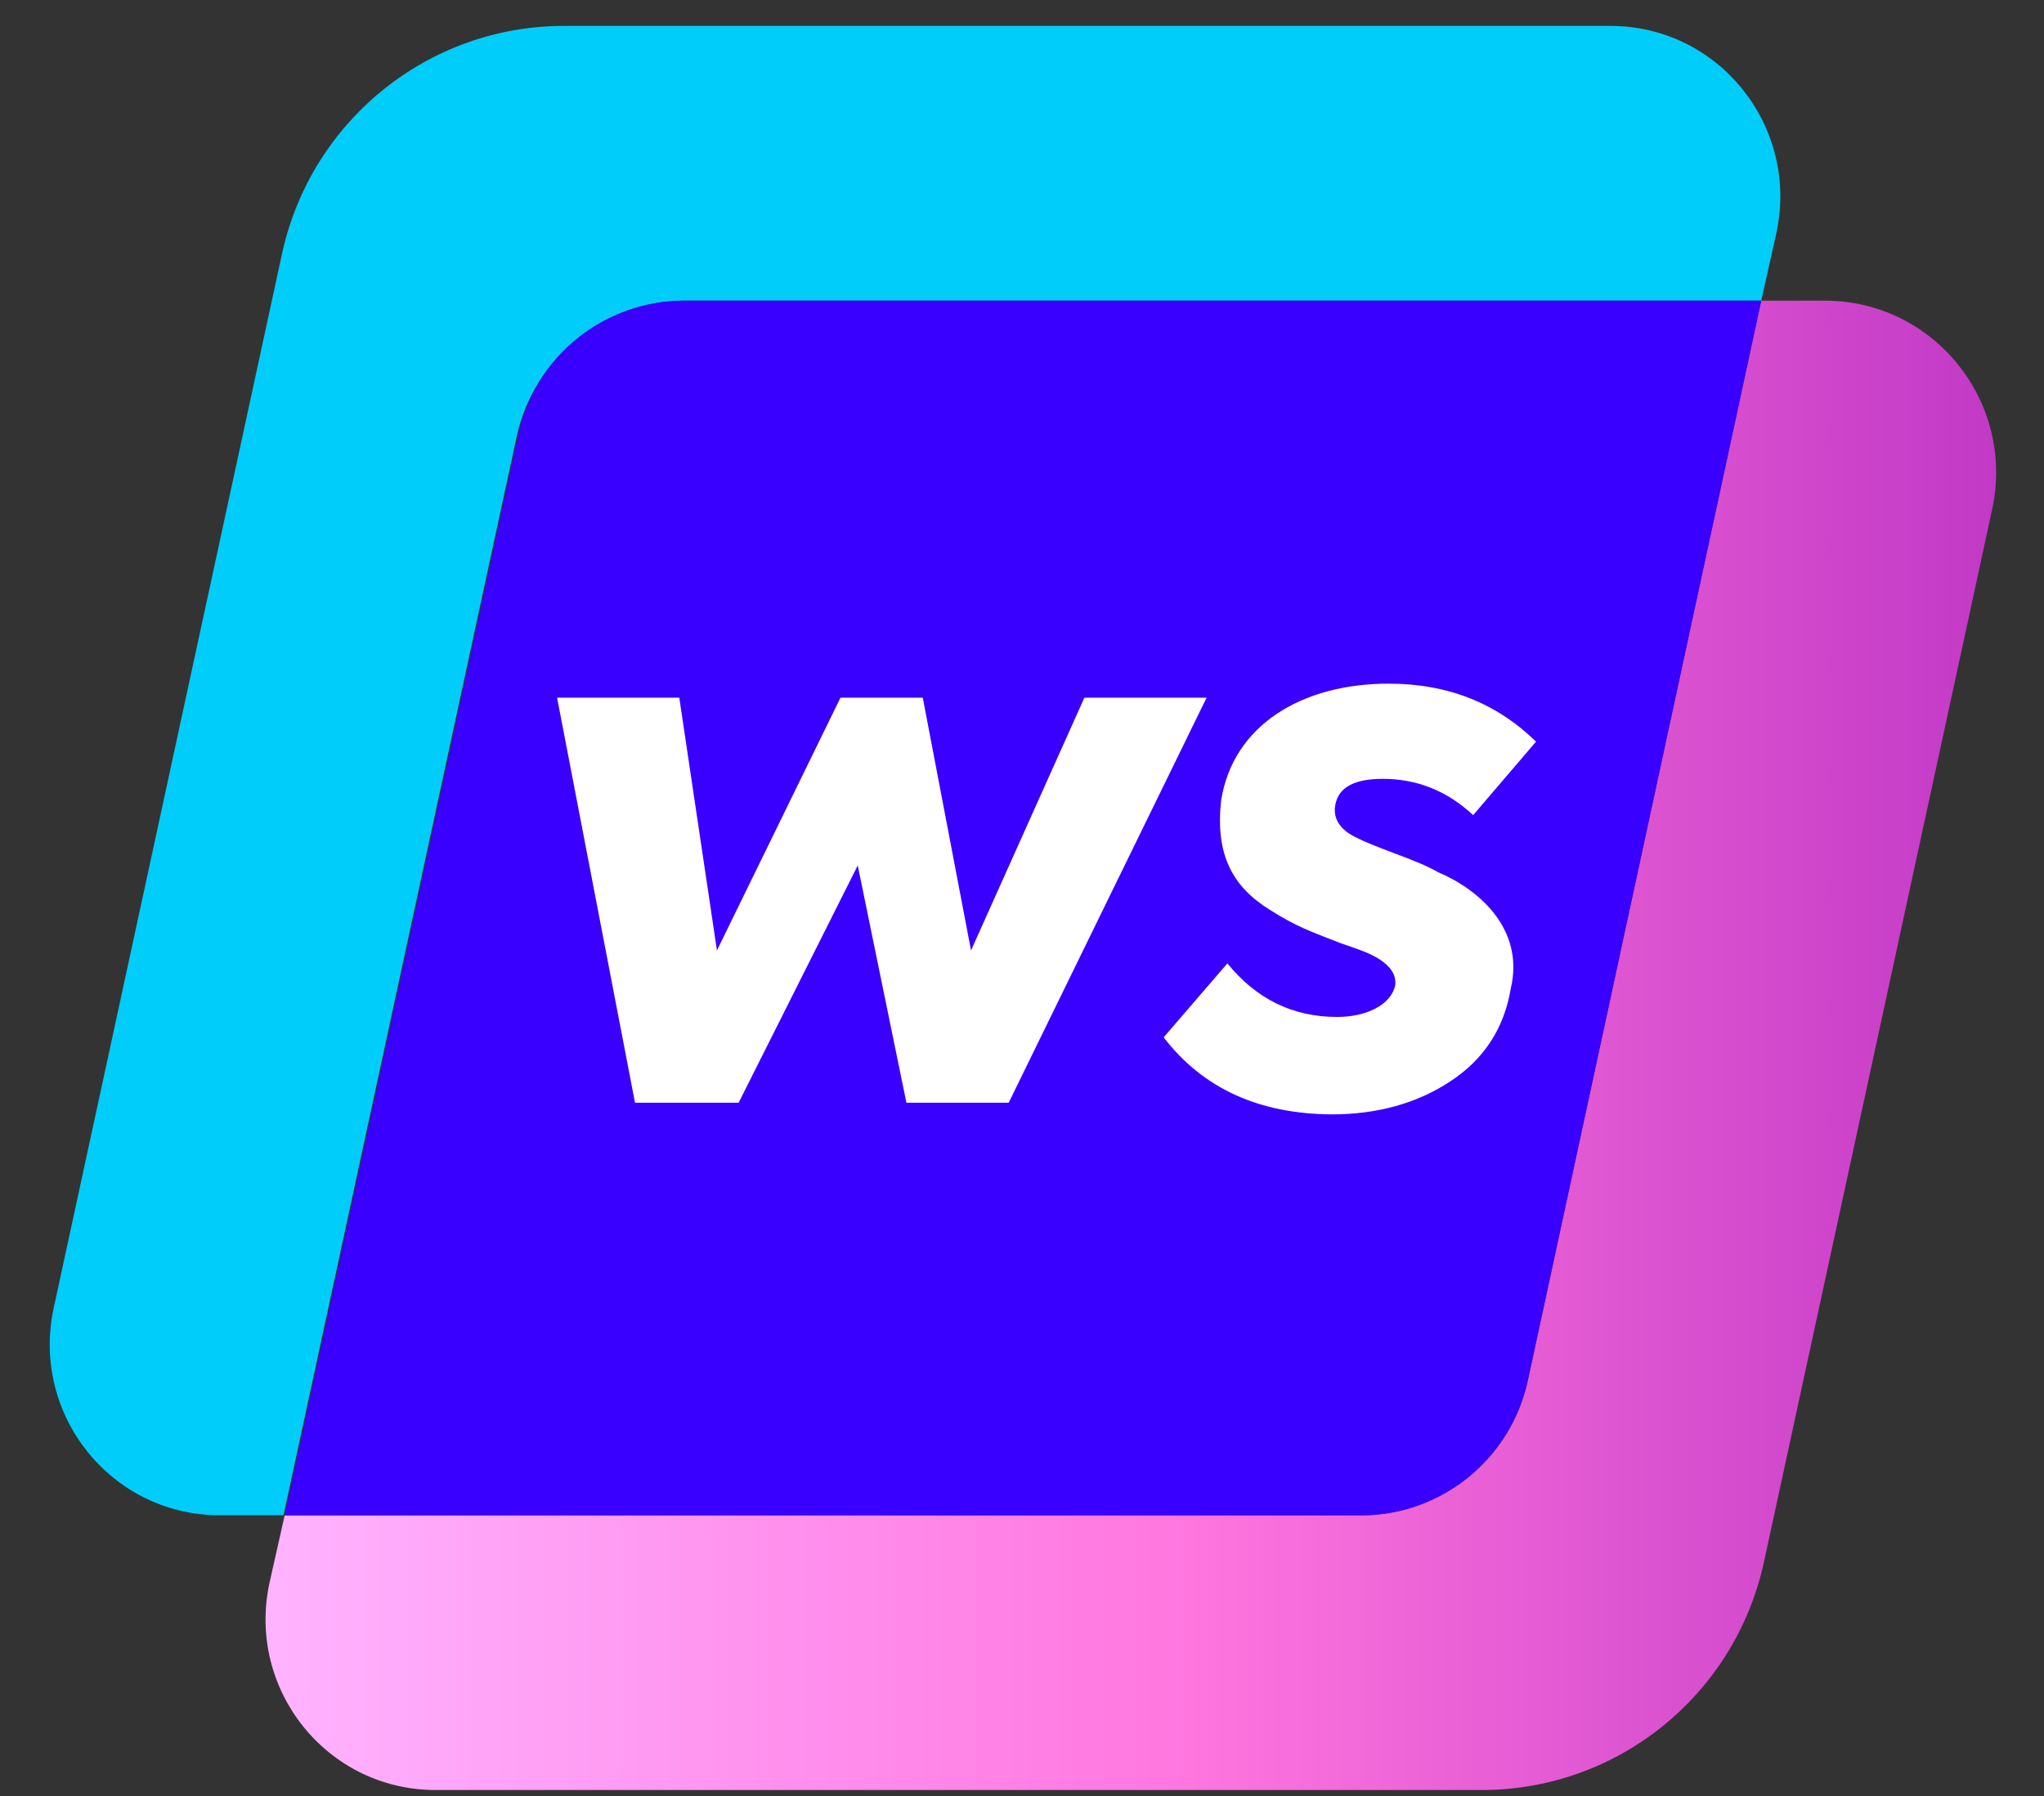 <svg width="33" height="29" viewBox="0 0 33 29" fill="none" xmlns="http://www.w3.org/2000/svg">
<rect x="0" y="0" width="33" height="29" fill="#333333" stroke="none"/>
<path d="M11.05 4.854H28.435L28.682 3.75C29.044 2.036 27.749 0.418 25.998 0.418H9.108C6.919 0.418 5.034 1.941 4.558 4.074L0.864 21.134C0.502 22.848 1.797 24.467 3.548 24.467H4.577L8.347 7.025C8.632 5.768 9.756 4.854 11.05 4.854Z" fill="#00CDFA"/>
<path d="M29.463 4.855H28.435L24.665 22.297C24.398 23.554 23.275 24.468 21.98 24.468H4.596L4.348 25.572C3.986 27.286 5.281 28.904 7.033 28.904H23.922C26.112 28.904 27.997 27.381 28.473 25.248L32.167 8.207C32.529 6.474 31.215 4.855 29.463 4.855Z" fill="url(#paint0_linear_2903_4732)"/>
<path d="M24.665 22.297L28.435 4.855H11.051C9.756 4.855 8.632 5.75 8.366 7.026L4.596 24.468H21.98C23.275 24.468 24.379 23.554 24.665 22.297Z" fill="#3A00FF"/>
<path d="M10.252 17.806L8.994 11.266H10.967L11.575 15.347L13.569 11.266H14.898L15.677 15.347L17.507 11.266H19.48L16.285 17.806H14.634L13.848 13.975L11.925 17.806H10.252Z" fill="white"/>
<path d="M18.787 16.75L19.816 15.556C20.281 16.128 20.867 16.421 21.589 16.421C22.054 16.421 22.461 16.228 22.526 15.907C22.547 15.714 22.418 15.549 22.118 15.406C22.047 15.371 21.889 15.313 21.639 15.228C21.146 15.035 20.931 14.963 20.503 14.692C19.902 14.32 19.616 13.805 19.716 12.919C19.909 11.711 21.017 11.039 22.418 11.039C23.376 11.039 24.162 11.354 24.799 11.975L23.784 13.162C23.362 12.769 22.876 12.576 22.325 12.576C21.882 12.576 21.618 12.704 21.561 12.983C21.511 13.212 21.632 13.405 21.918 13.534C22.011 13.584 22.204 13.662 22.49 13.77C22.776 13.877 23.019 13.97 23.219 14.084C23.862 14.356 24.62 14.992 24.391 15.964C24.284 16.6 23.962 17.101 23.419 17.458C22.883 17.815 22.232 17.994 21.503 17.994C20.331 17.987 19.423 17.579 18.787 16.75Z" fill="white"/>
<defs>
<linearGradient id="paint0_linear_2903_4732" x1="4.287" y1="16.883" x2="32.22" y2="16.883" gradientUnits="userSpaceOnUse">
<stop stop-color="#FFB3FF"/>
<stop offset="0.533" stop-color="#FF76DF"/>
<stop offset="1" stop-color="#C239C6"/>
</linearGradient>
</defs>
</svg>
